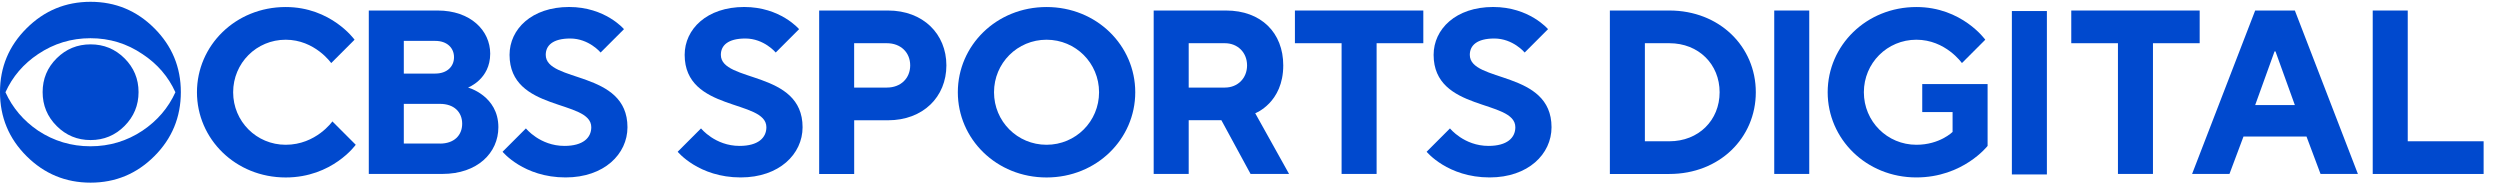 <svg width="764" height="57" viewBox="0 0 764 57" fill="none" xmlns="http://www.w3.org/2000/svg">
<path d="M55.267 28.145C55.267 35.799 52.569 42.33 47.174 47.725C41.779 53.12 35.282 55.818 27.673 55.818C20.063 55.818 13.544 53.12 8.127 47.725C2.709 42.33 0 35.811 0 28.145C0 20.535 2.709 14.039 8.127 8.644C13.544 3.248 20.063 0.551 27.673 0.551C35.282 0.551 41.779 3.248 47.174 8.644C52.569 14.039 55.267 20.535 55.267 28.145ZM53.604 28.19C51.434 23.413 48.085 19.524 43.544 16.534C38.778 13.297 33.473 11.678 27.639 11.678C21.806 11.678 16.478 13.297 11.645 16.534C7.16 19.524 3.833 23.413 1.664 28.19C3.833 32.967 7.16 36.879 11.645 39.925C16.467 43.105 21.794 44.702 27.639 44.702C33.484 44.702 38.778 43.105 43.555 39.925C48.085 36.879 51.434 32.967 53.604 28.19ZM42.341 28.145C42.341 32.191 40.902 35.642 38.047 38.508C35.181 41.374 31.73 42.802 27.684 42.802C23.638 42.802 20.187 41.374 17.321 38.508C14.455 35.642 13.027 32.191 13.027 28.145C13.027 24.099 14.455 20.659 17.321 17.815C20.187 14.972 23.638 13.556 27.684 13.556C31.73 13.556 35.181 14.972 38.047 17.815C40.902 20.659 42.341 24.099 42.341 28.145Z" fill="#0049CE"/>
<path d="M60.19 28.19C60.19 13.915 71.959 2.147 87.301 2.147C101.216 2.147 108.354 12.139 108.354 12.139L101.216 19.277C101.216 19.277 96.226 12.139 87.301 12.139C78.376 12.139 71.25 19.277 71.25 28.19C71.25 37.103 78.388 44.241 87.301 44.241C96.574 44.241 101.576 37.103 101.576 37.103L108.713 44.241C108.713 44.241 101.576 54.233 87.312 54.233C71.959 54.233 60.19 42.453 60.19 28.19Z" fill="#0049CE"/>
<path d="M112.703 3.215H133.756C143.748 3.215 149.807 9.284 149.807 16.41C149.807 24.256 143.029 26.751 143.029 26.751C143.029 26.751 152.302 29.246 152.302 38.879C152.302 46.725 145.884 53.154 135.183 53.154H112.703V3.215ZM133.037 22.48C136.6 22.48 138.747 20.344 138.747 17.489C138.747 14.634 136.611 12.499 133.037 12.499H123.404V22.491H133.037V22.48ZM134.464 43.881C138.747 43.881 141.242 41.386 141.242 37.811C141.242 34.237 138.747 31.742 134.464 31.742H123.404V43.87H134.464V43.881Z" fill="#0049CE"/>
<path d="M153.583 46.376L160.721 39.239C160.721 39.239 165.003 44.589 172.489 44.589C178.199 44.589 180.694 42.094 180.694 38.879C180.694 30.314 155.719 34.237 155.719 16.759C155.719 8.913 162.497 2.136 173.917 2.136C184.977 2.136 190.687 8.913 190.687 8.913L183.549 16.051C183.549 16.051 179.986 11.768 174.276 11.768C168.926 11.768 166.779 13.904 166.779 16.759C166.779 25.324 191.754 21.401 191.754 38.879C191.754 47.084 184.617 54.222 172.849 54.222C160.001 54.233 153.583 46.376 153.583 46.376Z" fill="#0049CE"/>
<path d="M207.097 46.376L214.234 39.239C214.234 39.239 218.517 44.589 226.003 44.589C231.713 44.589 234.208 42.094 234.208 38.879C234.208 30.314 209.233 34.237 209.233 16.759C209.233 8.913 216.01 2.136 227.43 2.136C238.49 2.136 244.2 8.913 244.2 8.913L237.063 16.051C237.063 16.051 233.5 11.768 227.79 11.768C222.44 11.768 220.293 13.904 220.293 16.759C220.293 25.324 245.268 21.401 245.268 38.879C245.268 47.084 238.131 54.222 226.362 54.222C213.515 54.233 207.097 46.376 207.097 46.376Z" fill="#0049CE"/>
<path d="M250.326 3.215H271.379C282.079 3.215 289.216 10.352 289.216 19.985C289.216 29.617 282.079 36.755 271.379 36.755H261.038V53.165H250.337V3.215H250.326ZM271.019 26.762C275.301 26.762 278.156 23.907 278.156 19.985C278.156 16.062 275.301 13.207 271.019 13.207H261.027V26.762H271.019Z" fill="#0049CE"/>
<path d="M292.712 28.19C292.712 13.915 304.48 2.147 319.823 2.147C335.166 2.147 346.934 13.915 346.934 28.19C346.934 42.465 335.166 54.233 319.823 54.233C304.48 54.233 292.712 42.453 292.712 28.19ZM335.874 28.19C335.874 19.277 328.736 12.139 319.823 12.139C310.91 12.139 303.772 19.277 303.772 28.19C303.772 37.103 310.91 44.241 319.823 44.241C328.736 44.241 335.874 37.103 335.874 28.19Z" fill="#0049CE"/>
<path d="M352.565 3.215H374.685C385.386 3.215 392.164 9.992 392.164 19.985C392.164 31.404 383.599 34.608 383.599 34.608L393.939 53.154H382.171L373.258 36.743H363.266V53.154H352.565V3.215ZM374.326 26.762C378.248 26.762 381.103 23.907 381.103 19.985C381.103 16.062 378.248 13.207 374.326 13.207H363.266V26.762H374.326Z" fill="#0049CE"/>
<path d="M410.001 13.207H395.727V3.215H434.966V13.207H420.691V53.154H409.99V13.207H410.001Z" fill="#0049CE"/>
<path d="M435.977 46.376L443.114 39.239C443.114 39.239 447.397 44.589 454.883 44.589C460.593 44.589 463.088 42.094 463.088 38.879C463.088 30.314 438.113 34.237 438.113 16.759C438.113 8.913 444.89 2.136 456.31 2.136C467.37 2.136 473.08 8.913 473.08 8.913L465.943 16.051C465.943 16.051 462.38 11.768 456.67 11.768C451.32 11.768 449.173 13.904 449.173 16.759C449.173 25.324 474.148 21.401 474.148 38.879C474.148 47.084 467.011 54.222 455.242 54.222C442.395 54.233 435.977 46.376 435.977 46.376Z" fill="#0049CE"/>
<path d="M491.975 3.215H510.172C525.515 3.215 536.575 14.275 536.575 28.19C536.575 42.105 525.515 53.165 510.172 53.165H491.975V3.215ZM510.172 43.173C519.086 43.173 525.515 36.755 525.515 28.19C525.515 19.625 519.097 13.207 510.172 13.207H502.675V43.173H510.172Z" fill="#0049CE"/>
<path d="M542.207 3.215H552.907V53.154H542.207V3.215Z" fill="#0049CE"/>
<path d="M558.538 28.19C558.538 13.915 570.307 2.147 585.649 2.147C599.564 2.147 606.702 12.139 606.702 12.139L599.564 19.277C599.564 19.277 594.574 12.139 585.649 12.139C576.725 12.139 569.598 19.277 569.598 28.19C569.598 37.103 576.736 44.241 585.649 44.241C592.787 44.241 596.709 40.318 596.709 40.318V34.248H587.436V25.683H607.41V44.589C607.41 44.589 599.913 54.222 585.649 54.222C570.307 54.233 558.538 42.453 558.538 28.19Z" fill="#0049CE"/>
<path d="M614.828 3.372H625.529V53.311H614.828V3.372Z" fill="#0049CE"/>
<path d="M647.256 13.207H632.981V3.215H672.22V13.207H657.945V53.154H647.244V13.207H647.256Z" fill="#0049CE"/>
<path d="M689.181 3.215H701.309L720.574 53.154H709.154L704.872 41.734H685.607L681.324 53.154H669.904L689.181 3.215ZM701.309 32.113L695.385 15.702H695.104L689.181 32.113H701.309Z" fill="#0049CE"/>
<path d="M725.104 3.215H735.805V43.173H758.993V53.165H725.104V3.215Z" fill="#0049CE"/>
</svg>
